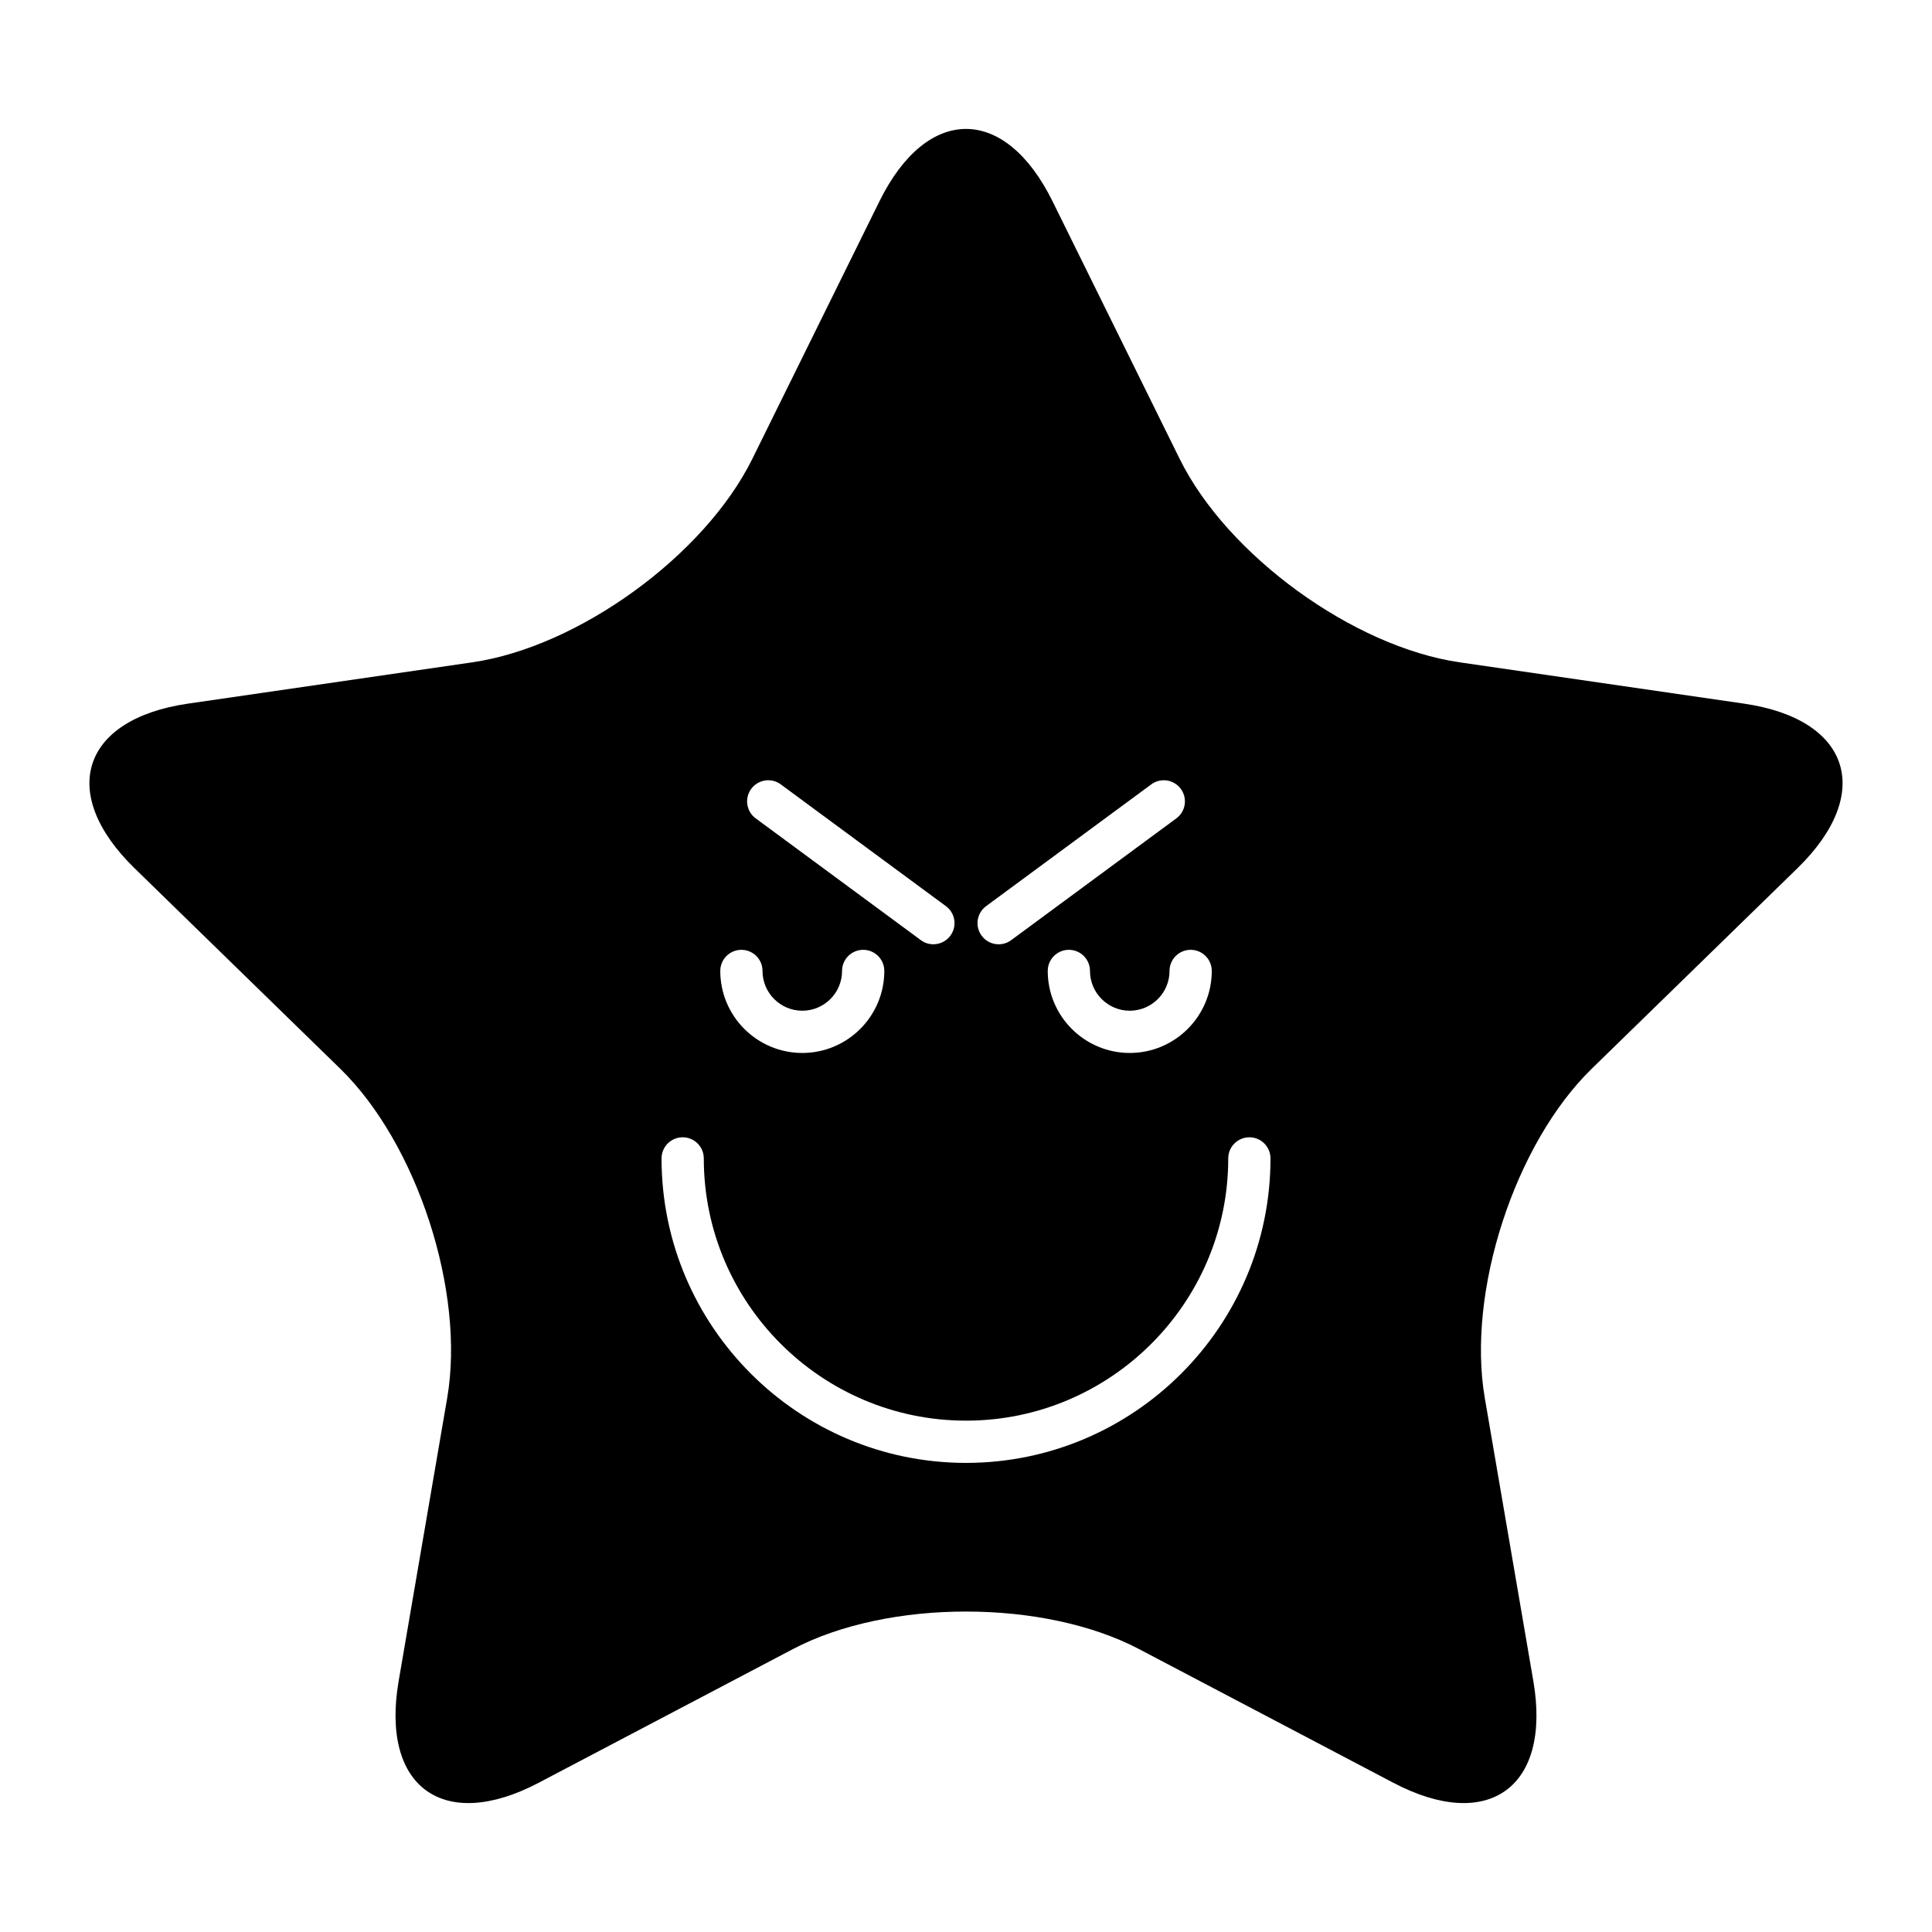 <?xml version="1.0" encoding="UTF-8"?>
<!-- Uploaded to: ICON Repo, www.svgrepo.com, Generator: ICON Repo Mixer Tools -->
<svg fill="#000000" width="800px" height="800px" version="1.1" viewBox="144 144 512 512" xmlns="http://www.w3.org/2000/svg">
 <path d="m606.18 330.47-75.359-10.949c-28.195-4.098-61.582-28.355-74.195-53.906l-33.699-68.285c-12.609-25.551-33.246-25.551-45.855 0l-33.703 68.285c-12.609 25.551-45.996 49.809-74.195 53.906l-75.355 10.949c-28.195 4.098-34.574 23.723-14.172 43.609l54.531 53.152c20.402 19.887 33.156 59.137 28.34 87.219l-12.871 75.055c-4.816 28.082 11.875 40.211 37.098 26.953l67.402-35.438c25.219-13.258 66.488-13.258 91.707 0l67.402 35.438c25.219 13.258 41.914 1.129 37.098-26.953l-12.871-75.055c-4.816-28.082 7.938-67.332 28.34-87.219l54.531-53.152c20.402-19.887 14.023-39.512-14.172-43.609zm-141.05 70.84c0 11.984-9.754 21.734-21.734 21.734-11.984 0-21.734-9.75-21.734-21.734 0-3.09 2.504-5.598 5.598-5.598s5.598 2.508 5.598 5.598c0 5.812 4.727 10.539 10.539 10.539s10.539-4.731 10.539-10.539c0-3.09 2.504-5.598 5.598-5.598s5.598 2.504 5.598 5.598zm-59.809-17.168 43.773-32.273c2.492-1.836 5.992-1.305 7.828 1.184 1.836 2.488 1.305 5.992-1.18 7.824l-43.773 32.277c-1 0.738-2.164 1.094-3.316 1.094-1.715 0-3.41-0.785-4.508-2.277-1.84-2.488-1.309-5.992 1.176-7.828zm-62.238-31.09c1.832-2.488 5.336-3.019 7.828-1.184l43.77 32.273c2.488 1.832 3.019 5.34 1.18 7.824-1.098 1.492-2.793 2.277-4.512 2.277-1.152 0-2.316-0.355-3.316-1.094l-43.77-32.277c-2.484-1.828-3.016-5.332-1.18-7.82zm-2.606 42.66c3.094 0 5.598 2.508 5.598 5.598 0 5.812 4.731 10.539 10.539 10.539 5.812 0 10.539-4.731 10.539-10.539 0-3.09 2.504-5.598 5.598-5.598s5.598 2.508 5.598 5.598c0 11.984-9.754 21.734-21.734 21.734-11.984 0-21.734-9.75-21.734-21.734 0-3.094 2.504-5.598 5.598-5.598zm59.527 135.97c-44.492 0-80.688-36.199-80.688-80.691 0-3.09 2.504-5.598 5.598-5.598s5.598 2.508 5.598 5.598c0 38.32 31.176 69.496 69.492 69.496s69.492-31.176 69.492-69.496c0-3.09 2.504-5.598 5.598-5.598s5.598 2.508 5.598 5.598c0 44.492-36.195 80.691-80.688 80.691z"/>
</svg>